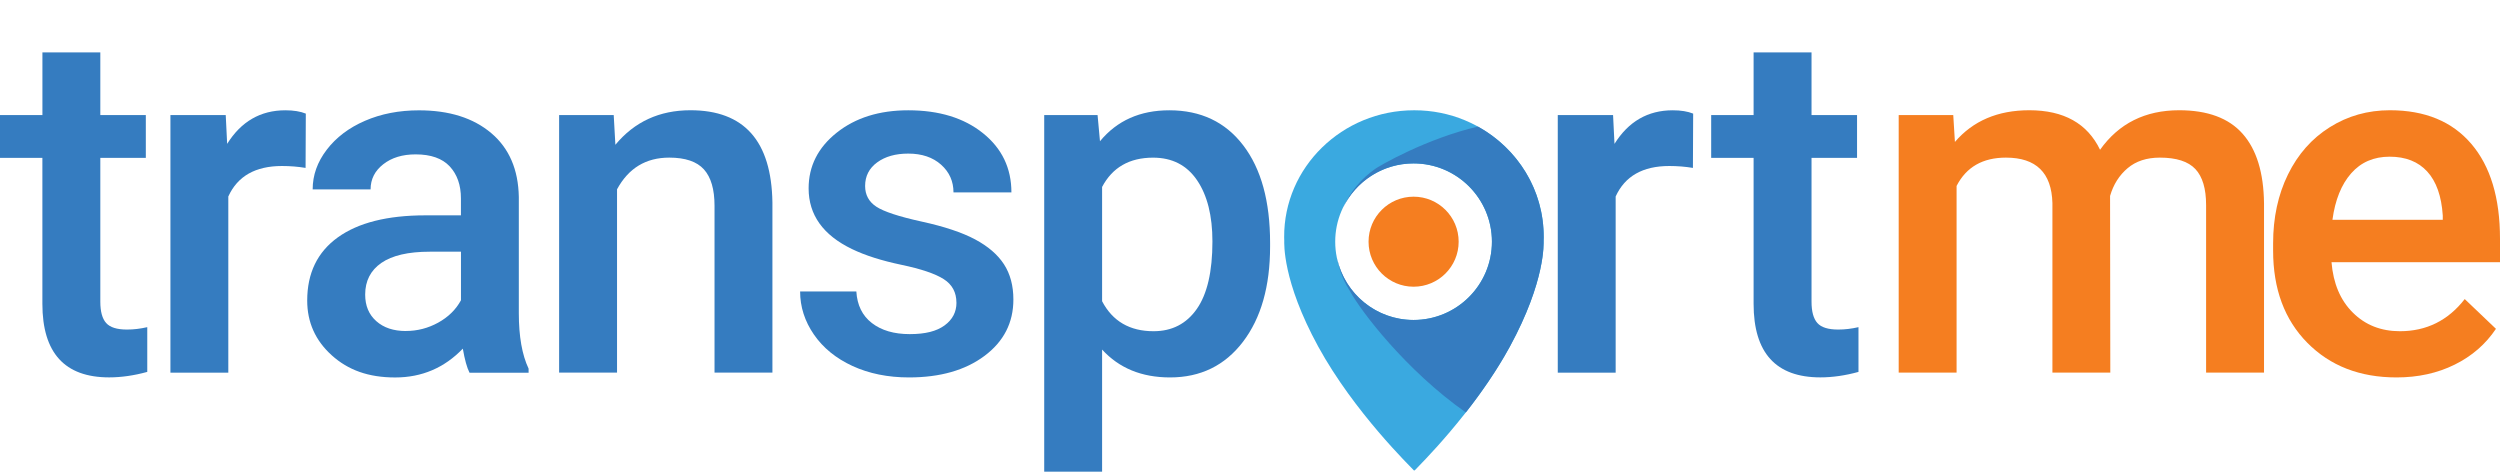 <svg xmlns="http://www.w3.org/2000/svg" width="212" height="40" viewBox="0 0 212 40" fill="none"><path d="M8.507 4.444V9.755H12.366V13.389H8.507V25.584C8.507 26.419 8.671 27.022 9.002 27.392C9.333 27.763 9.92 27.946 10.769 27.946C11.337 27.946 11.907 27.877 12.488 27.743V31.537C11.37 31.845 10.291 32.002 9.254 32.002C5.483 32.002 3.594 29.922 3.594 25.764V13.389H0V9.755H3.597V4.444H8.51H8.507Z" fill="#357CC0"></path><path d="M25.91 14.238C25.264 14.13 24.595 14.077 23.91 14.077C21.66 14.077 20.145 14.939 19.361 16.662V31.603H14.452V9.756H19.142L19.263 12.2C20.447 10.303 22.093 9.353 24.195 9.353C24.897 9.353 25.474 9.448 25.933 9.634L25.913 14.238H25.91Z" fill="#357CC0"></path><path d="M39.815 31.603C39.598 31.186 39.411 30.505 39.247 29.565C37.683 31.193 35.771 32.009 33.508 32.009C31.246 32.009 29.521 31.383 28.134 30.131C26.747 28.88 26.051 27.333 26.051 25.489C26.051 23.159 26.917 21.374 28.648 20.129C30.38 18.884 32.856 18.261 36.076 18.261H39.087V16.826C39.087 15.696 38.769 14.791 38.136 14.11C37.503 13.432 36.539 13.091 35.247 13.091C34.128 13.091 33.213 13.369 32.498 13.93C31.784 14.49 31.426 15.198 31.426 16.059H26.514C26.514 14.86 26.91 13.74 27.707 12.698C28.501 11.656 29.583 10.837 30.951 10.244C32.318 9.651 33.843 9.356 35.529 9.356C38.087 9.356 40.13 9.998 41.651 11.282C43.173 12.567 43.956 14.375 43.996 16.705V26.557C43.996 28.523 44.271 30.089 44.825 31.262V31.606H39.815V31.603ZM34.42 28.067C35.391 28.067 36.303 27.831 37.158 27.36C38.014 26.888 38.657 26.256 39.09 25.463V21.344H36.444C34.623 21.344 33.256 21.662 32.341 22.294C31.426 22.927 30.967 23.821 30.967 24.981C30.967 25.925 31.279 26.675 31.908 27.232C32.535 27.792 33.374 28.071 34.423 28.071L34.42 28.067Z" fill="#357CC0"></path><path d="M52.043 9.756L52.184 12.278C53.801 10.326 55.922 9.349 58.549 9.349C63.104 9.349 65.419 11.954 65.501 17.163V31.599H60.592V17.445C60.592 16.059 60.294 15.034 59.694 14.365C59.094 13.7 58.113 13.366 56.752 13.366C54.772 13.366 53.296 14.261 52.325 16.053V31.599H47.413V9.756H52.04H52.043Z" fill="#357CC0"></path><path d="M81.105 25.666C81.105 24.791 80.744 24.126 80.023 23.667C79.301 23.208 78.107 22.805 76.435 22.455C74.766 22.104 73.369 21.662 72.251 21.121C69.797 19.939 68.571 18.222 68.571 15.974C68.571 14.09 69.365 12.514 70.955 11.25C72.546 9.985 74.566 9.353 77.019 9.353C79.632 9.353 81.744 9.998 83.354 11.292C84.965 12.583 85.768 14.261 85.768 16.318H80.856C80.856 15.378 80.505 14.591 79.806 13.966C79.104 13.34 78.176 13.025 77.019 13.025C75.94 13.025 75.061 13.274 74.382 13.772C73.703 14.27 73.362 14.935 73.362 15.771C73.362 16.525 73.68 17.111 74.313 17.527C74.946 17.943 76.225 18.366 78.153 18.789C80.082 19.211 81.593 19.716 82.692 20.302C83.79 20.889 84.604 21.59 85.138 22.412C85.67 23.235 85.935 24.231 85.935 25.4C85.935 27.366 85.119 28.959 83.489 30.177C81.859 31.396 79.724 32.006 77.084 32.006C75.294 32.006 73.697 31.681 72.293 31.036C70.893 30.39 69.801 29.502 69.02 28.369C68.24 27.238 67.85 26.02 67.85 24.716H72.618C72.687 25.872 73.123 26.767 73.933 27.392C74.743 28.018 75.812 28.333 77.147 28.333C78.481 28.333 79.422 28.087 80.098 27.596C80.77 27.104 81.108 26.462 81.108 25.666H81.105Z" fill="#357CC0"></path><path d="M107.704 20.902C107.704 24.28 106.936 26.976 105.401 28.988C103.867 31 101.804 32.006 99.216 32.006C96.819 32.006 94.898 31.219 93.458 29.643V40H88.549V9.756H93.074L93.278 11.977C94.721 10.227 96.678 9.353 99.157 9.353C101.827 9.353 103.916 10.345 105.431 12.331C106.946 14.316 107.704 17.072 107.704 20.6V20.902ZM102.814 20.476C102.814 18.294 102.381 16.567 101.512 15.286C100.643 14.008 99.4 13.369 97.784 13.369C95.776 13.369 94.334 14.198 93.458 15.853V25.544C94.347 27.242 95.803 28.087 97.823 28.087C99.387 28.087 100.607 27.458 101.489 26.2C102.371 24.942 102.814 23.035 102.814 20.476Z" fill="#357CC0"></path><path d="M143.557 14.238C142.911 14.13 142.242 14.077 141.556 14.077C139.307 14.077 137.792 14.939 137.008 16.662V31.603H132.099V9.756H136.788L136.909 12.2C138.093 10.303 139.74 9.353 141.842 9.353C142.543 9.353 143.121 9.448 143.58 9.634L143.56 14.238H143.557Z" fill="#357CC0"></path><path d="M153.618 4.444V9.755H157.478V13.389H153.618V25.584C153.618 26.419 153.782 27.022 154.113 27.392C154.444 27.763 155.031 27.946 155.881 27.946C156.448 27.946 157.019 27.877 157.599 27.743V31.537C156.481 31.845 155.402 32.002 154.366 32.002C150.594 32.002 148.705 29.922 148.705 25.764V13.389H145.108V9.755H148.705V4.444H153.618Z" fill="#357CC0"></path><path d="M165.636 9.756L165.777 12.036C167.312 10.247 169.414 9.349 172.084 9.349C175.006 9.349 177.009 10.466 178.085 12.701C179.675 10.466 181.912 9.349 184.794 9.349C187.205 9.349 189.002 10.014 190.179 11.348C191.356 12.681 191.96 14.647 191.989 17.242V31.599H187.077V17.386C187.077 16 186.775 14.985 186.168 14.336C185.562 13.691 184.558 13.366 183.158 13.366C182.04 13.366 181.128 13.664 180.42 14.264C179.711 14.863 179.216 15.646 178.934 16.616L178.954 31.599H174.045V17.222C173.976 14.65 172.664 13.366 170.103 13.366C168.135 13.366 166.742 14.165 165.918 15.768V31.596H161.009V9.756H165.636Z" fill="#F57E20"></path><path d="M203.228 32.006C200.116 32.006 197.594 31.026 195.659 29.067C193.724 27.107 192.76 24.499 192.76 21.243V20.636C192.76 18.454 193.18 16.508 194.023 14.791C194.866 13.075 196.046 11.738 197.571 10.784C199.093 9.828 200.791 9.349 202.664 9.349C205.642 9.349 207.94 10.299 209.564 12.196C211.187 14.094 212 16.78 212 20.253V22.232H197.712C197.86 24.037 198.463 25.463 199.522 26.511C200.578 27.563 201.91 28.087 203.513 28.087C205.763 28.087 207.596 27.179 209.009 25.361L211.656 27.884C210.78 29.191 209.61 30.204 208.15 30.924C206.688 31.645 205.048 32.006 203.228 32.006ZM202.641 13.287C201.293 13.287 200.204 13.759 199.378 14.7C198.548 15.643 198.02 16.954 197.791 18.638H207.147V18.274C207.039 16.633 206.602 15.391 205.832 14.549C205.064 13.707 203.999 13.287 202.638 13.287H202.641Z" fill="#F57E20"></path><path fill-rule="evenodd" clip-rule="evenodd" d="M130.898 20.391C130.898 20.309 130.905 20.243 130.905 20.125C130.944 14.179 125.999 9.352 119.955 9.352C119.949 9.352 119.942 9.352 119.932 9.352C119.926 9.352 119.919 9.352 119.909 9.352C113.829 9.352 108.858 14.179 108.897 20.125C108.897 20.243 108.9 20.309 108.904 20.391C108.904 20.391 108.904 20.414 108.904 20.42C108.91 20.604 108.72 23.785 111.786 29.391C114.836 34.961 119.647 39.604 119.909 39.902C119.916 39.895 119.922 39.885 119.932 39.876C119.939 39.885 119.945 39.895 119.955 39.902C120.218 39.604 124.999 34.961 128.032 29.391C131.082 23.785 130.892 20.604 130.898 20.42C130.898 20.414 130.898 20.391 130.898 20.391ZM119.87 27.134C116.2 27.134 113.226 24.162 113.226 20.496C113.226 16.829 116.2 13.858 119.87 13.858C123.539 13.858 126.514 16.829 126.514 20.496C126.514 24.162 123.539 27.134 119.87 27.134Z" fill="#3AA9E0"></path><path fill-rule="evenodd" clip-rule="evenodd" d="M130.898 20.404C130.898 20.322 130.905 20.256 130.905 20.138C130.931 16.105 128.678 12.583 125.33 10.735C121.034 11.731 117.049 13.995 116.462 14.421C116.449 14.431 116.436 14.441 116.423 14.454C116.495 14.398 116.574 14.352 116.649 14.3C115.439 15.132 114.482 16.276 113.898 17.606C114.974 15.388 117.243 13.858 119.873 13.858C123.543 13.858 126.517 16.829 126.517 20.496C126.517 24.162 123.543 27.134 119.873 27.134C116.699 27.134 114.049 24.909 113.39 21.937C113.583 22.995 113.993 23.978 114.583 24.843C114.551 24.794 114.514 24.748 114.482 24.696C115.387 26.364 119.21 31.399 124.303 34.977C125.576 33.352 126.92 31.439 128.032 29.401C131.082 23.795 130.892 20.613 130.898 20.43C130.898 20.424 130.898 20.401 130.898 20.401V20.404Z" fill="#357CC0"></path><path d="M119.873 24.313C121.983 24.313 123.694 22.604 123.694 20.496C123.694 18.387 121.983 16.678 119.873 16.678C117.763 16.678 116.053 18.387 116.053 20.496C116.053 22.604 117.763 24.313 119.873 24.313Z" fill="#F57E20"></path></svg>